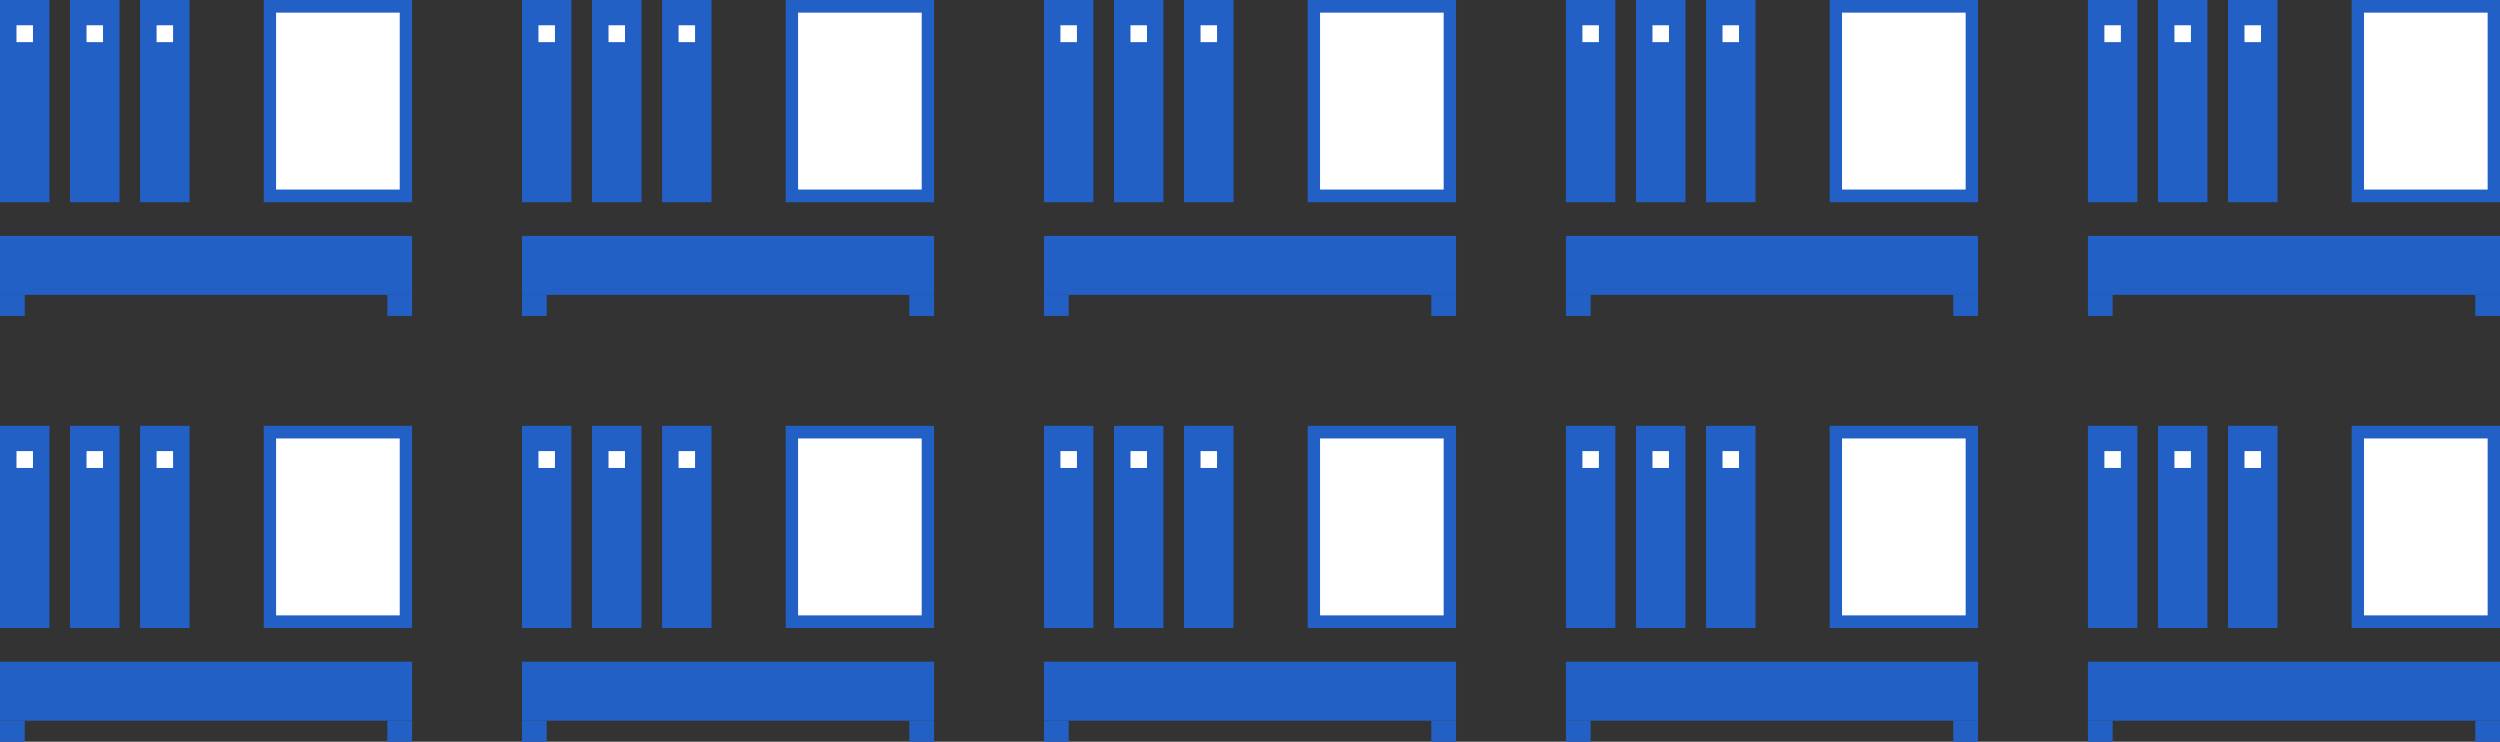 <?xml version="1.0" encoding="UTF-8"?> <svg xmlns="http://www.w3.org/2000/svg" width="182" height="54" viewBox="0 0 182 54" fill="none"><rect x="0" y="0" width="182" height="54" fill="#333333" stroke="none"/><path d="M0 17.173H30V21.467H0V17.173Z" fill="#2360C6"></path><path d="M0 21.467H1.8V23H0V21.467Z" fill="#2360C6"></path><path d="M28.2 21.467H30V23H28.2V21.467Z" fill="#2360C6"></path><path d="M0 0H3.6V14.72H0V0Z" fill="#2360C6"></path><path d="M5.1 0H8.7V14.72H5.1V0Z" fill="#2360C6"></path><path d="M10.2 0H13.8V14.72H10.2V0Z" fill="#2360C6"></path><path d="M11.4 1.84H12.6V3.067H11.4V1.84Z" fill="white"></path><path d="M6.3 1.84H7.5V3.067H6.3V1.84Z" fill="white"></path><path d="M1.2 1.84H2.4V3.067H1.2V1.84Z" fill="white"></path><path d="M19.2 0H30V14.72H19.2V0Z" fill="#2360C6"></path><path d="M20.1 0.92H29.1V13.8H20.1V0.92Z" fill="white"></path><path d="M38 17.173H68V21.467H38V17.173Z" fill="#2360C6"></path><path d="M38 21.467H39.8V23H38V21.467Z" fill="#2360C6"></path><path d="M66.2 21.467H68V23H66.2V21.467Z" fill="#2360C6"></path><path d="M38 0H41.6V14.72H38V0Z" fill="#2360C6"></path><path d="M43.1 0H46.7V14.72H43.1V0Z" fill="#2360C6"></path><path d="M48.2 0H51.8V14.72H48.2V0Z" fill="#2360C6"></path><path d="M49.4 1.84H50.6V3.067H49.4V1.84Z" fill="white"></path><path d="M44.3 1.84H45.5V3.067H44.3V1.84Z" fill="white"></path><path d="M39.2 1.84H40.4V3.067H39.2V1.84Z" fill="white"></path><path d="M57.2 0H68V14.72H57.2V0Z" fill="#2360C6"></path><path d="M58.1 0.92H67.1V13.8H58.1V0.92Z" fill="white"></path><path d="M76 17.173H106V21.467H76V17.173Z" fill="#2360C6"></path><path d="M76 21.467H77.8V23H76V21.467Z" fill="#2360C6"></path><path d="M104.2 21.467H106V23H104.2V21.467Z" fill="#2360C6"></path><path d="M76 0H79.6V14.72H76V0Z" fill="#2360C6"></path><path d="M81.1 0H84.7V14.72H81.1V0Z" fill="#2360C6"></path><path d="M86.2 0H89.8V14.72H86.2V0Z" fill="#2360C6"></path><path d="M87.4 1.84H88.6V3.067H87.4V1.84Z" fill="white"></path><path d="M82.3 1.84H83.5V3.067H82.3V1.84Z" fill="white"></path><path d="M77.2 1.84H78.4V3.067H77.2V1.84Z" fill="white"></path><path d="M95.2 0H106V14.72H95.2V0Z" fill="#2360C6"></path><path d="M96.1 0.92H105.1V13.8H96.1V0.92Z" fill="white"></path><path d="M114 17.173H144V21.467H114V17.173Z" fill="#2360C6"></path><path d="M114 21.467H115.8V23H114V21.467Z" fill="#2360C6"></path><path d="M142.2 21.467H144V23H142.2V21.467Z" fill="#2360C6"></path><path d="M114 0H117.6V14.72H114V0Z" fill="#2360C6"></path><path d="M119.1 0H122.7V14.72H119.1V0Z" fill="#2360C6"></path><path d="M124.2 0H127.8V14.72H124.2V0Z" fill="#2360C6"></path><path d="M125.4 1.84H126.6V3.067H125.4V1.84Z" fill="white"></path><path d="M120.3 1.84H121.5V3.067H120.3V1.84Z" fill="white"></path><path d="M115.2 1.84H116.4V3.067H115.2V1.84Z" fill="white"></path><path d="M133.2 0H144V14.72H133.2V0Z" fill="#2360C6"></path><path d="M134.1 0.92H143.1V13.8H134.1V0.92Z" fill="white"></path><path d="M152 17.173H182V21.467H152V17.173Z" fill="#2360C6"></path><path d="M152 21.467H153.8V23H152V21.467Z" fill="#2360C6"></path><path d="M180.2 21.467H182V23H180.2V21.467Z" fill="#2360C6"></path><path d="M152 0H155.6V14.72H152V0Z" fill="#2360C6"></path><path d="M157.1 0H160.7V14.72H157.1V0Z" fill="#2360C6"></path><path d="M162.2 0H165.8V14.72H162.2V0Z" fill="#2360C6"></path><path d="M163.4 1.84H164.6V3.067H163.4V1.84Z" fill="white"></path><path d="M158.3 1.84H159.5V3.067H158.3V1.84Z" fill="white"></path><path d="M153.2 1.84H154.4V3.067H153.2V1.84Z" fill="white"></path><path d="M171.2 0H182V14.72H171.2V0Z" fill="#2360C6"></path><path d="M172.1 0.92H181.1V13.8H172.1V0.92Z" fill="white"></path><path d="M0 48.173H30V52.467H0V48.173Z" fill="#2360C6"></path><path d="M0 52.467H1.8V54H0V52.467Z" fill="#2360C6"></path><path d="M28.2 52.467H30V54H28.2V52.467Z" fill="#2360C6"></path><path d="M0 31H3.6V45.72H0V31Z" fill="#2360C6"></path><path d="M5.1 31H8.7V45.72H5.1V31Z" fill="#2360C6"></path><path d="M10.2 31H13.8V45.72H10.2V31Z" fill="#2360C6"></path><path d="M11.4 32.84H12.6V34.067H11.4V32.84Z" fill="white"></path><path d="M6.3 32.84H7.5V34.067H6.3V32.84Z" fill="white"></path><path d="M1.2 32.84H2.4V34.067H1.2V32.84Z" fill="white"></path><path d="M19.2 31H30V45.72H19.2V31Z" fill="#2360C6"></path><path d="M20.1 31.92H29.1V44.8H20.1V31.92Z" fill="white"></path><path d="M38 48.173H68V52.467H38V48.173Z" fill="#2360C6"></path><path d="M38 52.467H39.8V54H38V52.467Z" fill="#2360C6"></path><path d="M66.2 52.467H68V54H66.2V52.467Z" fill="#2360C6"></path><path d="M38 31H41.6V45.72H38V31Z" fill="#2360C6"></path><path d="M43.1 31H46.7V45.72H43.1V31Z" fill="#2360C6"></path><path d="M48.2 31H51.8V45.72H48.2V31Z" fill="#2360C6"></path><path d="M49.4 32.84H50.6V34.067H49.4V32.84Z" fill="white"></path><path d="M44.3 32.84H45.5V34.067H44.3V32.84Z" fill="white"></path><path d="M39.2 32.84H40.4V34.067H39.2V32.84Z" fill="white"></path><path d="M57.2 31H68V45.72H57.2V31Z" fill="#2360C6"></path><path d="M58.1 31.92H67.1V44.8H58.1V31.92Z" fill="white"></path><path d="M76 48.173H106V52.467H76V48.173Z" fill="#2360C6"></path><path d="M76 52.467H77.8V54H76V52.467Z" fill="#2360C6"></path><path d="M104.2 52.467H106V54H104.2V52.467Z" fill="#2360C6"></path><path d="M76 31H79.6V45.72H76V31Z" fill="#2360C6"></path><path d="M81.1 31H84.7V45.72H81.1V31Z" fill="#2360C6"></path><path d="M86.2 31H89.8V45.72H86.2V31Z" fill="#2360C6"></path><path d="M87.4 32.84H88.6V34.067H87.4V32.84Z" fill="white"></path><path d="M82.3 32.84H83.5V34.067H82.3V32.84Z" fill="white"></path><path d="M77.2 32.84H78.4V34.067H77.2V32.84Z" fill="white"></path><path d="M95.2 31H106V45.72H95.2V31Z" fill="#2360C6"></path><path d="M96.1 31.92H105.1V44.8H96.1V31.92Z" fill="white"></path><path d="M114 48.173H144V52.467H114V48.173Z" fill="#2360C6"></path><path d="M114 52.467H115.8V54H114V52.467Z" fill="#2360C6"></path><path d="M142.2 52.467H144V54H142.2V52.467Z" fill="#2360C6"></path><path d="M114 31H117.6V45.72H114V31Z" fill="#2360C6"></path><path d="M119.1 31H122.7V45.72H119.1V31Z" fill="#2360C6"></path><path d="M124.2 31H127.8V45.72H124.2V31Z" fill="#2360C6"></path><path d="M125.4 32.84H126.6V34.067H125.4V32.84Z" fill="white"></path><path d="M120.3 32.84H121.5V34.067H120.3V32.84Z" fill="white"></path><path d="M115.2 32.84H116.4V34.067H115.2V32.84Z" fill="white"></path><path d="M133.2 31H144V45.72H133.2V31Z" fill="#2360C6"></path><path d="M134.1 31.92H143.1V44.8H134.1V31.92Z" fill="white"></path><path d="M152 48.173H182V52.467H152V48.173Z" fill="#2360C6"></path><path d="M152 52.467H153.8V54H152V52.467Z" fill="#2360C6"></path><path d="M180.2 52.467H182V54H180.2V52.467Z" fill="#2360C6"></path><path d="M152 31H155.6V45.72H152V31Z" fill="#2360C6"></path><path d="M157.1 31H160.7V45.72H157.1V31Z" fill="#2360C6"></path><path d="M162.2 31H165.8V45.72H162.2V31Z" fill="#2360C6"></path><path d="M163.4 32.84H164.6V34.067H163.4V32.84Z" fill="white"></path><path d="M158.3 32.84H159.5V34.067H158.3V32.84Z" fill="white"></path><path d="M153.2 32.84H154.4V34.067H153.2V32.84Z" fill="white"></path><path d="M171.2 31H182V45.72H171.2V31Z" fill="#2360C6"></path><path d="M172.1 31.92H181.1V44.8H172.1V31.92Z" fill="white"></path></svg> 